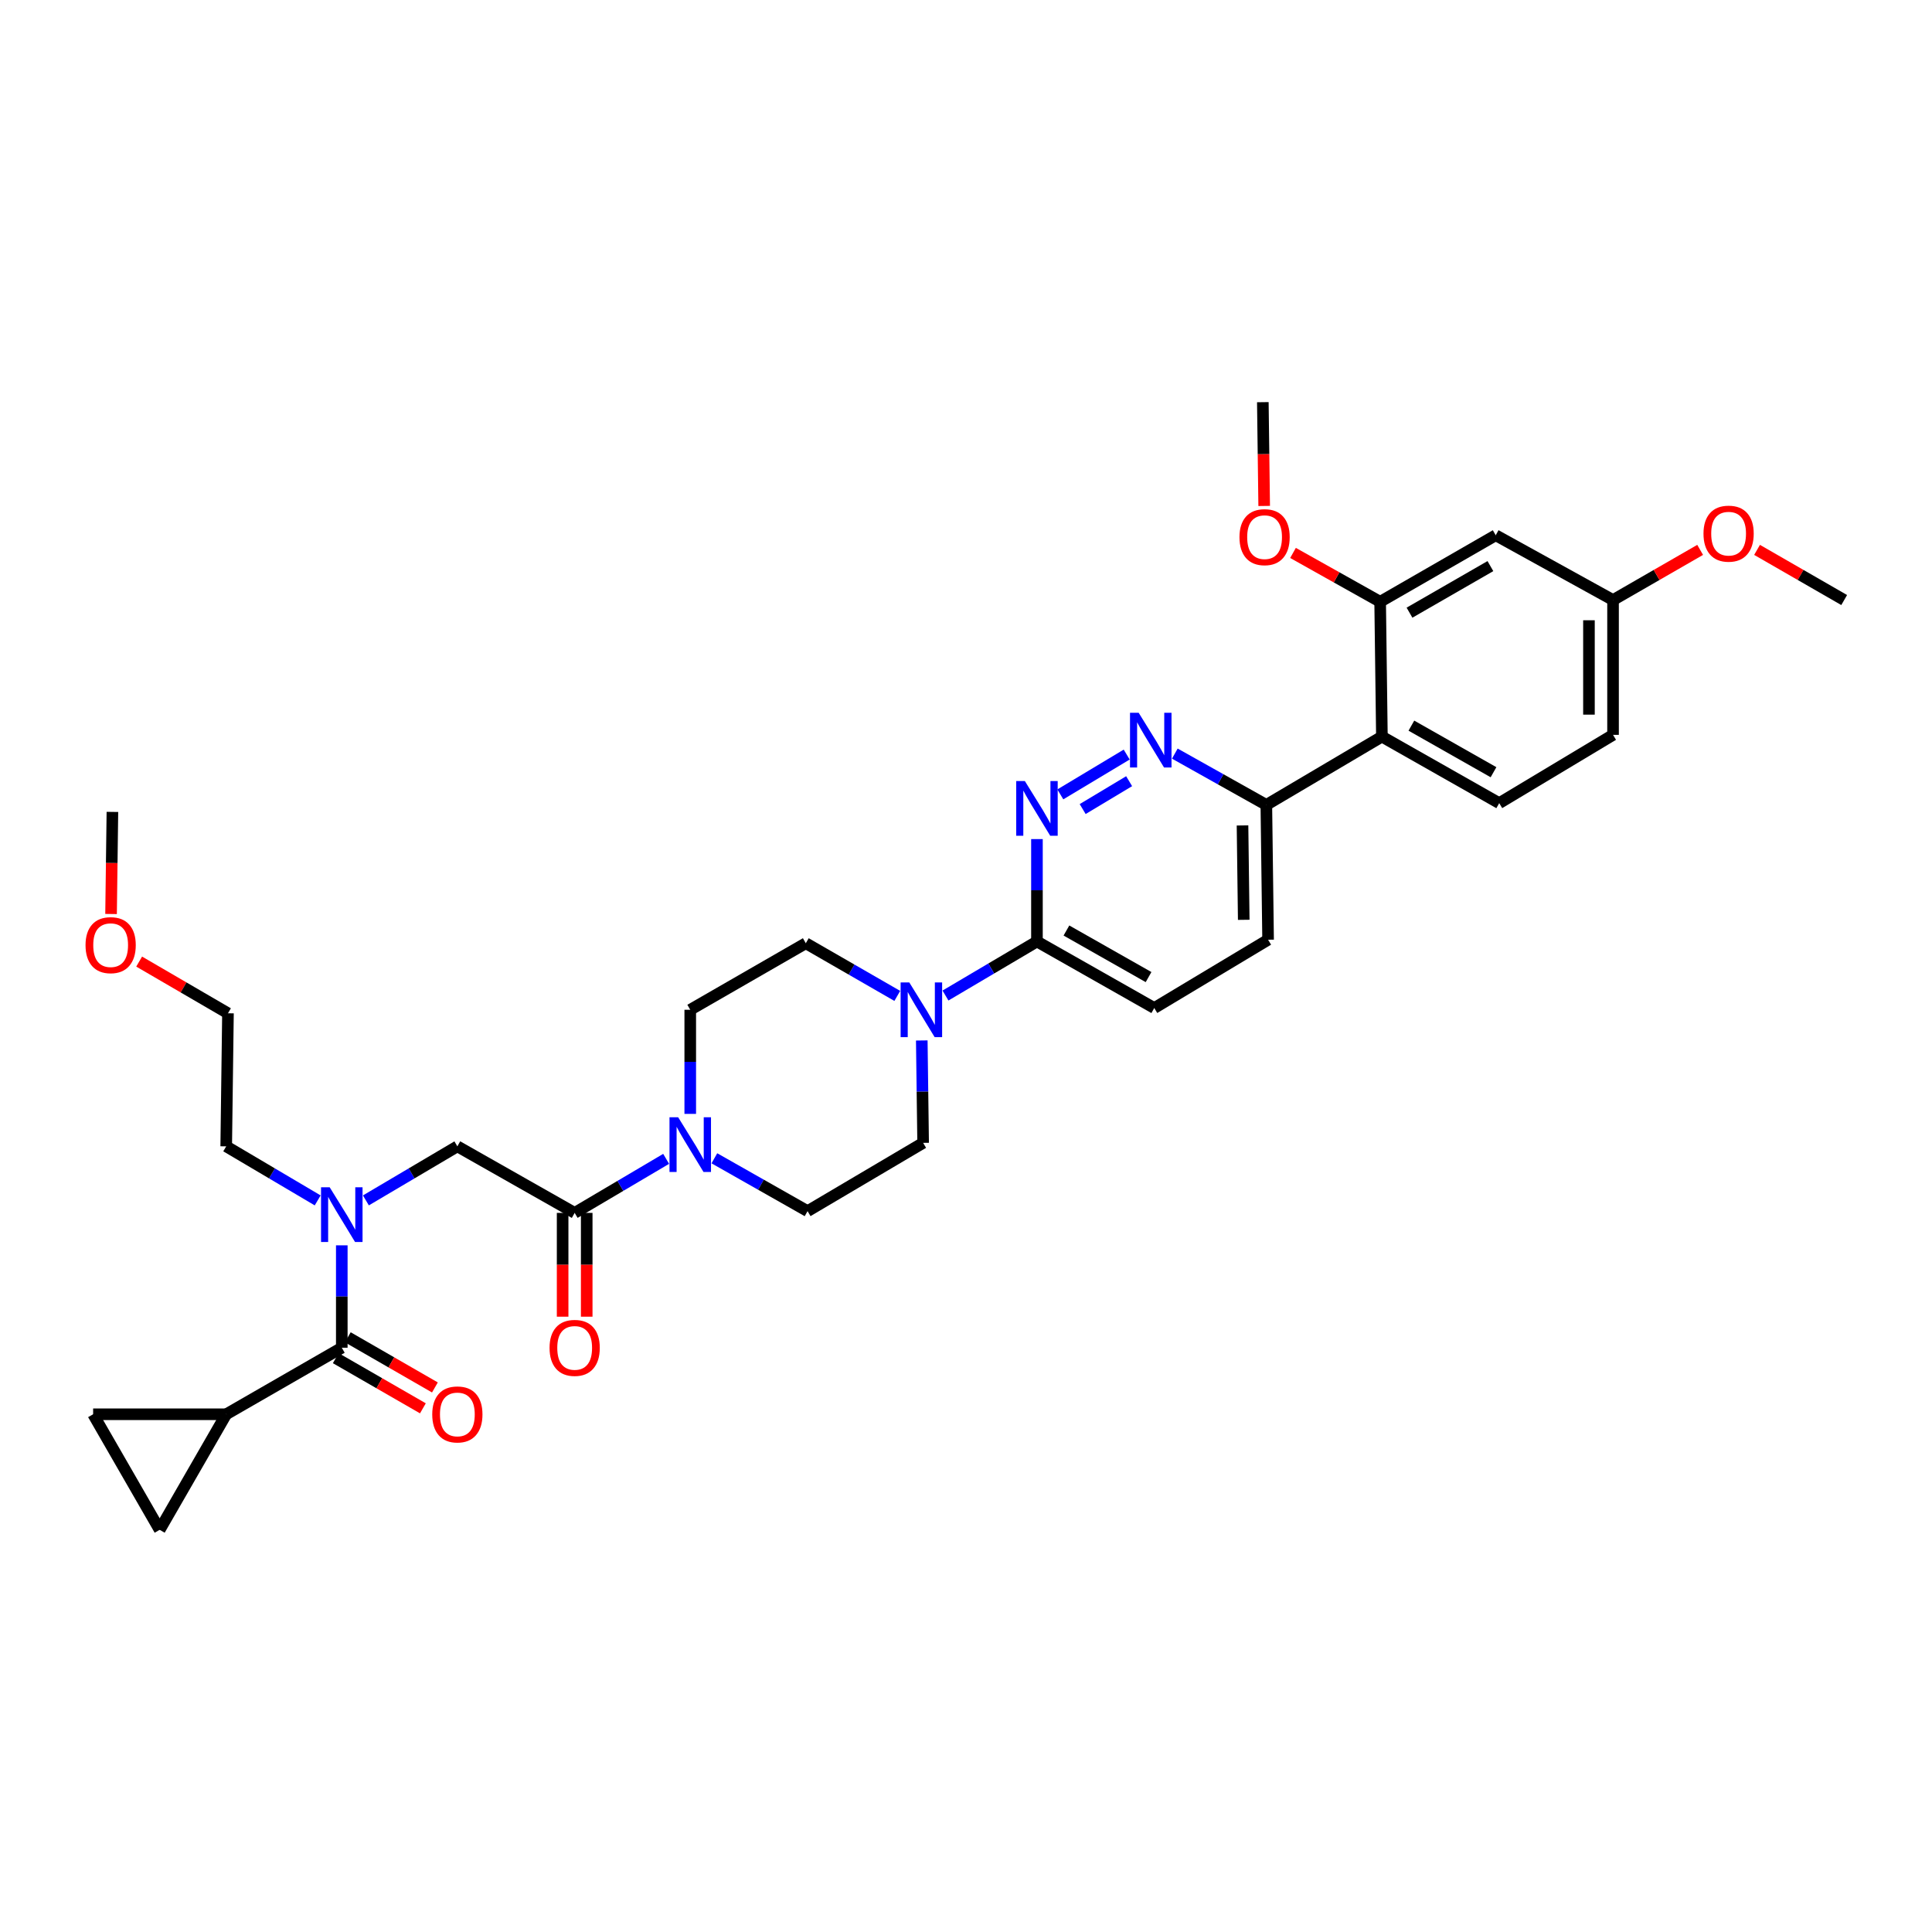 <?xml version='1.0' encoding='iso-8859-1'?>
<svg version='1.1' baseProfile='full'
              xmlns='http://www.w3.org/2000/svg'
                      xmlns:rdkit='http://www.rdkit.org/xml'
                      xmlns:xlink='http://www.w3.org/1999/xlink'
                  xml:space='preserve'
width='1000px' height='1000px' viewBox='0 0 1000 1000'>
<!-- END OF HEADER -->
<rect style='opacity:1.0;fill:#FFFFFF;stroke:none' width='1000' height='1000' x='0' y='0'> </rect>
<path class='bond-0' d='M 117.088,732.023 L 48.205,732.023' style='fill:none;fill-rule:evenodd;stroke:#000000;stroke-width:6px;stroke-linecap:butt;stroke-linejoin:miter;stroke-opacity:1' />
<path class='bond-1' d='M 117.088,732.023 L 82.646,791.838' style='fill:none;fill-rule:evenodd;stroke:#000000;stroke-width:6px;stroke-linecap:butt;stroke-linejoin:miter;stroke-opacity:1' />
<path class='bond-2' d='M 117.088,732.023 L 176.91,697.581' style='fill:none;fill-rule:evenodd;stroke:#000000;stroke-width:6px;stroke-linecap:butt;stroke-linejoin:miter;stroke-opacity:1' />
<path class='bond-3' d='M 189.387,621.325 L 213.056,607.337' style='fill:none;fill-rule:evenodd;stroke:#0000FF;stroke-width:6px;stroke-linecap:butt;stroke-linejoin:miter;stroke-opacity:1' />
<path class='bond-3' d='M 213.056,607.337 L 236.726,593.349' style='fill:none;fill-rule:evenodd;stroke:#000000;stroke-width:6px;stroke-linecap:butt;stroke-linejoin:miter;stroke-opacity:1' />
<path class='bond-4' d='M 176.91,644.581 L 176.91,671.081' style='fill:none;fill-rule:evenodd;stroke:#0000FF;stroke-width:6px;stroke-linecap:butt;stroke-linejoin:miter;stroke-opacity:1' />
<path class='bond-4' d='M 176.91,671.081 L 176.91,697.581' style='fill:none;fill-rule:evenodd;stroke:#000000;stroke-width:6px;stroke-linecap:butt;stroke-linejoin:miter;stroke-opacity:1' />
<path class='bond-5' d='M 164.433,621.326 L 140.76,607.338' style='fill:none;fill-rule:evenodd;stroke:#0000FF;stroke-width:6px;stroke-linecap:butt;stroke-linejoin:miter;stroke-opacity:1' />
<path class='bond-5' d='M 140.76,607.338 L 117.088,593.349' style='fill:none;fill-rule:evenodd;stroke:#000000;stroke-width:6px;stroke-linecap:butt;stroke-linejoin:miter;stroke-opacity:1' />
<path class='bond-6' d='M 173.799,702.984 L 196.344,715.966' style='fill:none;fill-rule:evenodd;stroke:#000000;stroke-width:6px;stroke-linecap:butt;stroke-linejoin:miter;stroke-opacity:1' />
<path class='bond-6' d='M 196.344,715.966 L 218.889,728.947' style='fill:none;fill-rule:evenodd;stroke:#FF0000;stroke-width:6px;stroke-linecap:butt;stroke-linejoin:miter;stroke-opacity:1' />
<path class='bond-6' d='M 180.021,692.179 L 202.566,705.16' style='fill:none;fill-rule:evenodd;stroke:#000000;stroke-width:6px;stroke-linecap:butt;stroke-linejoin:miter;stroke-opacity:1' />
<path class='bond-6' d='M 202.566,705.16 L 225.111,718.141' style='fill:none;fill-rule:evenodd;stroke:#FF0000;stroke-width:6px;stroke-linecap:butt;stroke-linejoin:miter;stroke-opacity:1' />
<path class='bond-7' d='M 48.205,732.023 L 82.646,791.838' style='fill:none;fill-rule:evenodd;stroke:#000000;stroke-width:6px;stroke-linecap:butt;stroke-linejoin:miter;stroke-opacity:1' />
<path class='bond-8' d='M 72.029,497.715 L 95.012,511.094' style='fill:none;fill-rule:evenodd;stroke:#FF0000;stroke-width:6px;stroke-linecap:butt;stroke-linejoin:miter;stroke-opacity:1' />
<path class='bond-8' d='M 95.012,511.094 L 117.995,524.473' style='fill:none;fill-rule:evenodd;stroke:#000000;stroke-width:6px;stroke-linecap:butt;stroke-linejoin:miter;stroke-opacity:1' />
<path class='bond-9' d='M 57.484,473.082 L 57.832,446.662' style='fill:none;fill-rule:evenodd;stroke:#FF0000;stroke-width:6px;stroke-linecap:butt;stroke-linejoin:miter;stroke-opacity:1' />
<path class='bond-9' d='M 57.832,446.662 L 58.18,420.241' style='fill:none;fill-rule:evenodd;stroke:#000000;stroke-width:6px;stroke-linecap:butt;stroke-linejoin:miter;stroke-opacity:1' />
<path class='bond-10' d='M 291.214,627.791 L 291.214,654.654' style='fill:none;fill-rule:evenodd;stroke:#000000;stroke-width:6px;stroke-linecap:butt;stroke-linejoin:miter;stroke-opacity:1' />
<path class='bond-10' d='M 291.214,654.654 L 291.214,681.517' style='fill:none;fill-rule:evenodd;stroke:#FF0000;stroke-width:6px;stroke-linecap:butt;stroke-linejoin:miter;stroke-opacity:1' />
<path class='bond-10' d='M 303.683,627.791 L 303.683,654.654' style='fill:none;fill-rule:evenodd;stroke:#000000;stroke-width:6px;stroke-linecap:butt;stroke-linejoin:miter;stroke-opacity:1' />
<path class='bond-10' d='M 303.683,654.654 L 303.683,681.517' style='fill:none;fill-rule:evenodd;stroke:#FF0000;stroke-width:6px;stroke-linecap:butt;stroke-linejoin:miter;stroke-opacity:1' />
<path class='bond-11' d='M 297.448,627.791 L 236.726,593.349' style='fill:none;fill-rule:evenodd;stroke:#000000;stroke-width:6px;stroke-linecap:butt;stroke-linejoin:miter;stroke-opacity:1' />
<path class='bond-12' d='M 297.448,627.791 L 321.121,613.806' style='fill:none;fill-rule:evenodd;stroke:#000000;stroke-width:6px;stroke-linecap:butt;stroke-linejoin:miter;stroke-opacity:1' />
<path class='bond-12' d='M 321.121,613.806 L 344.794,599.82' style='fill:none;fill-rule:evenodd;stroke:#0000FF;stroke-width:6px;stroke-linecap:butt;stroke-linejoin:miter;stroke-opacity:1' />
<path class='bond-13' d='M 117.088,593.349 L 117.995,524.473' style='fill:none;fill-rule:evenodd;stroke:#000000;stroke-width:6px;stroke-linecap:butt;stroke-linejoin:miter;stroke-opacity:1' />
<path class='bond-14' d='M 369.756,599.529 L 393.875,613.206' style='fill:none;fill-rule:evenodd;stroke:#0000FF;stroke-width:6px;stroke-linecap:butt;stroke-linejoin:miter;stroke-opacity:1' />
<path class='bond-14' d='M 393.875,613.206 L 417.994,626.884' style='fill:none;fill-rule:evenodd;stroke:#000000;stroke-width:6px;stroke-linecap:butt;stroke-linejoin:miter;stroke-opacity:1' />
<path class='bond-15' d='M 357.271,576.544 L 357.271,549.601' style='fill:none;fill-rule:evenodd;stroke:#0000FF;stroke-width:6px;stroke-linecap:butt;stroke-linejoin:miter;stroke-opacity:1' />
<path class='bond-15' d='M 357.271,549.601 L 357.271,522.659' style='fill:none;fill-rule:evenodd;stroke:#000000;stroke-width:6px;stroke-linecap:butt;stroke-linejoin:miter;stroke-opacity:1' />
<path class='bond-16' d='M 656.362,486.402 L 655.454,416.619' style='fill:none;fill-rule:evenodd;stroke:#000000;stroke-width:6px;stroke-linecap:butt;stroke-linejoin:miter;stroke-opacity:1' />
<path class='bond-16' d='M 643.758,476.097 L 643.123,427.248' style='fill:none;fill-rule:evenodd;stroke:#000000;stroke-width:6px;stroke-linecap:butt;stroke-linejoin:miter;stroke-opacity:1' />
<path class='bond-17' d='M 656.362,486.402 L 597.447,521.751' style='fill:none;fill-rule:evenodd;stroke:#000000;stroke-width:6px;stroke-linecap:butt;stroke-linejoin:miter;stroke-opacity:1' />
<path class='bond-18' d='M 655.454,416.619 L 631.77,403.342' style='fill:none;fill-rule:evenodd;stroke:#000000;stroke-width:6px;stroke-linecap:butt;stroke-linejoin:miter;stroke-opacity:1' />
<path class='bond-18' d='M 631.77,403.342 L 608.087,390.066' style='fill:none;fill-rule:evenodd;stroke:#0000FF;stroke-width:6px;stroke-linecap:butt;stroke-linejoin:miter;stroke-opacity:1' />
<path class='bond-19' d='M 655.454,416.619 L 715.27,381.27' style='fill:none;fill-rule:evenodd;stroke:#000000;stroke-width:6px;stroke-linecap:butt;stroke-linejoin:miter;stroke-opacity:1' />
<path class='bond-20' d='M 583.175,390.558 L 548.818,411.171' style='fill:none;fill-rule:evenodd;stroke:#0000FF;stroke-width:6px;stroke-linecap:butt;stroke-linejoin:miter;stroke-opacity:1' />
<path class='bond-20' d='M 584.436,404.342 L 560.386,418.771' style='fill:none;fill-rule:evenodd;stroke:#0000FF;stroke-width:6px;stroke-linecap:butt;stroke-linejoin:miter;stroke-opacity:1' />
<path class='bond-21' d='M 536.724,434.309 L 536.724,460.809' style='fill:none;fill-rule:evenodd;stroke:#0000FF;stroke-width:6px;stroke-linecap:butt;stroke-linejoin:miter;stroke-opacity:1' />
<path class='bond-21' d='M 536.724,460.809 L 536.724,487.31' style='fill:none;fill-rule:evenodd;stroke:#000000;stroke-width:6px;stroke-linecap:butt;stroke-linejoin:miter;stroke-opacity:1' />
<path class='bond-22' d='M 536.724,487.31 L 597.447,521.751' style='fill:none;fill-rule:evenodd;stroke:#000000;stroke-width:6px;stroke-linecap:butt;stroke-linejoin:miter;stroke-opacity:1' />
<path class='bond-22' d='M 551.984,481.63 L 594.49,505.739' style='fill:none;fill-rule:evenodd;stroke:#000000;stroke-width:6px;stroke-linecap:butt;stroke-linejoin:miter;stroke-opacity:1' />
<path class='bond-23' d='M 536.724,487.31 L 513.051,501.298' style='fill:none;fill-rule:evenodd;stroke:#000000;stroke-width:6px;stroke-linecap:butt;stroke-linejoin:miter;stroke-opacity:1' />
<path class='bond-23' d='M 513.051,501.298 L 489.379,515.286' style='fill:none;fill-rule:evenodd;stroke:#0000FF;stroke-width:6px;stroke-linecap:butt;stroke-linejoin:miter;stroke-opacity:1' />
<path class='bond-24' d='M 464.436,515.481 L 440.761,501.849' style='fill:none;fill-rule:evenodd;stroke:#0000FF;stroke-width:6px;stroke-linecap:butt;stroke-linejoin:miter;stroke-opacity:1' />
<path class='bond-24' d='M 440.761,501.849 L 417.086,488.217' style='fill:none;fill-rule:evenodd;stroke:#000000;stroke-width:6px;stroke-linecap:butt;stroke-linejoin:miter;stroke-opacity:1' />
<path class='bond-25' d='M 477.111,538.541 L 477.46,565.041' style='fill:none;fill-rule:evenodd;stroke:#0000FF;stroke-width:6px;stroke-linecap:butt;stroke-linejoin:miter;stroke-opacity:1' />
<path class='bond-25' d='M 477.46,565.041 L 477.809,591.542' style='fill:none;fill-rule:evenodd;stroke:#000000;stroke-width:6px;stroke-linecap:butt;stroke-linejoin:miter;stroke-opacity:1' />
<path class='bond-26' d='M 417.994,626.884 L 477.809,591.542' style='fill:none;fill-rule:evenodd;stroke:#000000;stroke-width:6px;stroke-linecap:butt;stroke-linejoin:miter;stroke-opacity:1' />
<path class='bond-27' d='M 834.908,380.362 L 834.908,310.579' style='fill:none;fill-rule:evenodd;stroke:#000000;stroke-width:6px;stroke-linecap:butt;stroke-linejoin:miter;stroke-opacity:1' />
<path class='bond-27' d='M 822.439,369.895 L 822.439,321.046' style='fill:none;fill-rule:evenodd;stroke:#000000;stroke-width:6px;stroke-linecap:butt;stroke-linejoin:miter;stroke-opacity:1' />
<path class='bond-28' d='M 834.908,380.362 L 775.993,415.711' style='fill:none;fill-rule:evenodd;stroke:#000000;stroke-width:6px;stroke-linecap:butt;stroke-linejoin:miter;stroke-opacity:1' />
<path class='bond-29' d='M 834.908,310.579 L 774.185,277.045' style='fill:none;fill-rule:evenodd;stroke:#000000;stroke-width:6px;stroke-linecap:butt;stroke-linejoin:miter;stroke-opacity:1' />
<path class='bond-30' d='M 834.908,310.579 L 857.453,297.597' style='fill:none;fill-rule:evenodd;stroke:#000000;stroke-width:6px;stroke-linecap:butt;stroke-linejoin:miter;stroke-opacity:1' />
<path class='bond-30' d='M 857.453,297.597 L 879.998,284.616' style='fill:none;fill-rule:evenodd;stroke:#FF0000;stroke-width:6px;stroke-linecap:butt;stroke-linejoin:miter;stroke-opacity:1' />
<path class='bond-31' d='M 774.185,277.045 L 714.362,311.479' style='fill:none;fill-rule:evenodd;stroke:#000000;stroke-width:6px;stroke-linecap:butt;stroke-linejoin:miter;stroke-opacity:1' />
<path class='bond-31' d='M 771.432,293.016 L 729.556,317.12' style='fill:none;fill-rule:evenodd;stroke:#000000;stroke-width:6px;stroke-linecap:butt;stroke-linejoin:miter;stroke-opacity:1' />
<path class='bond-32' d='M 714.362,311.479 L 715.27,381.27' style='fill:none;fill-rule:evenodd;stroke:#000000;stroke-width:6px;stroke-linecap:butt;stroke-linejoin:miter;stroke-opacity:1' />
<path class='bond-33' d='M 714.362,311.479 L 691.812,298.837' style='fill:none;fill-rule:evenodd;stroke:#000000;stroke-width:6px;stroke-linecap:butt;stroke-linejoin:miter;stroke-opacity:1' />
<path class='bond-33' d='M 691.812,298.837 L 669.261,286.194' style='fill:none;fill-rule:evenodd;stroke:#FF0000;stroke-width:6px;stroke-linecap:butt;stroke-linejoin:miter;stroke-opacity:1' />
<path class='bond-34' d='M 715.27,381.27 L 775.993,415.711' style='fill:none;fill-rule:evenodd;stroke:#000000;stroke-width:6px;stroke-linecap:butt;stroke-linejoin:miter;stroke-opacity:1' />
<path class='bond-34' d='M 730.53,375.59 L 773.036,399.699' style='fill:none;fill-rule:evenodd;stroke:#000000;stroke-width:6px;stroke-linecap:butt;stroke-linejoin:miter;stroke-opacity:1' />
<path class='bond-35' d='M 654.338,261.88 L 653.989,235.021' style='fill:none;fill-rule:evenodd;stroke:#FF0000;stroke-width:6px;stroke-linecap:butt;stroke-linejoin:miter;stroke-opacity:1' />
<path class='bond-35' d='M 653.989,235.021 L 653.639,208.162' style='fill:none;fill-rule:evenodd;stroke:#000000;stroke-width:6px;stroke-linecap:butt;stroke-linejoin:miter;stroke-opacity:1' />
<path class='bond-36' d='M 909.449,284.615 L 931.997,297.597' style='fill:none;fill-rule:evenodd;stroke:#FF0000;stroke-width:6px;stroke-linecap:butt;stroke-linejoin:miter;stroke-opacity:1' />
<path class='bond-36' d='M 931.997,297.597 L 954.545,310.579' style='fill:none;fill-rule:evenodd;stroke:#000000;stroke-width:6px;stroke-linecap:butt;stroke-linejoin:miter;stroke-opacity:1' />
<path class='bond-37' d='M 417.086,488.217 L 357.271,522.659' style='fill:none;fill-rule:evenodd;stroke:#000000;stroke-width:6px;stroke-linecap:butt;stroke-linejoin:miter;stroke-opacity:1' />
<path  class='atom-1' d='M 170.65 614.538
L 179.93 629.538
Q 180.85 631.018, 182.33 633.698
Q 183.81 636.378, 183.89 636.538
L 183.89 614.538
L 187.65 614.538
L 187.65 642.858
L 183.77 642.858
L 173.81 626.458
Q 172.65 624.538, 171.41 622.338
Q 170.21 620.138, 169.85 619.458
L 169.85 642.858
L 166.17 642.858
L 166.17 614.538
L 170.65 614.538
' fill='#0000FF'/>
<path  class='atom-3' d='M 223.726 732.103
Q 223.726 725.303, 227.086 721.503
Q 230.446 717.703, 236.726 717.703
Q 243.006 717.703, 246.366 721.503
Q 249.726 725.303, 249.726 732.103
Q 249.726 738.983, 246.326 742.903
Q 242.926 746.783, 236.726 746.783
Q 230.486 746.783, 227.086 742.903
Q 223.726 739.023, 223.726 732.103
M 236.726 743.583
Q 241.046 743.583, 243.366 740.703
Q 245.726 737.783, 245.726 732.103
Q 245.726 726.543, 243.366 723.743
Q 241.046 720.903, 236.726 720.903
Q 232.406 720.903, 230.046 723.703
Q 227.726 726.503, 227.726 732.103
Q 227.726 737.823, 230.046 740.703
Q 232.406 743.583, 236.726 743.583
' fill='#FF0000'/>
<path  class='atom-6' d='M 44.272 489.204
Q 44.272 482.404, 47.632 478.604
Q 50.992 474.804, 57.272 474.804
Q 63.552 474.804, 66.912 478.604
Q 70.272 482.404, 70.272 489.204
Q 70.272 496.084, 66.872 500.004
Q 63.472 503.884, 57.272 503.884
Q 51.032 503.884, 47.632 500.004
Q 44.272 496.124, 44.272 489.204
M 57.272 500.684
Q 61.592 500.684, 63.912 497.804
Q 66.272 494.884, 66.272 489.204
Q 66.272 483.644, 63.912 480.844
Q 61.592 478.004, 57.272 478.004
Q 52.952 478.004, 50.592 480.804
Q 48.272 483.604, 48.272 489.204
Q 48.272 494.924, 50.592 497.804
Q 52.952 500.684, 57.272 500.684
' fill='#FF0000'/>
<path  class='atom-8' d='M 284.448 697.661
Q 284.448 690.861, 287.808 687.061
Q 291.168 683.261, 297.448 683.261
Q 303.728 683.261, 307.088 687.061
Q 310.448 690.861, 310.448 697.661
Q 310.448 704.541, 307.048 708.461
Q 303.648 712.341, 297.448 712.341
Q 291.208 712.341, 287.808 708.461
Q 284.448 704.581, 284.448 697.661
M 297.448 709.141
Q 301.768 709.141, 304.088 706.261
Q 306.448 703.341, 306.448 697.661
Q 306.448 692.101, 304.088 689.301
Q 301.768 686.461, 297.448 686.461
Q 293.128 686.461, 290.768 689.261
Q 288.448 692.061, 288.448 697.661
Q 288.448 703.381, 290.768 706.261
Q 293.128 709.141, 297.448 709.141
' fill='#FF0000'/>
<path  class='atom-11' d='M 351.011 578.289
L 360.291 593.289
Q 361.211 594.769, 362.691 597.449
Q 364.171 600.129, 364.251 600.289
L 364.251 578.289
L 368.011 578.289
L 368.011 606.609
L 364.131 606.609
L 354.171 590.209
Q 353.011 588.289, 351.771 586.089
Q 350.571 583.889, 350.211 583.209
L 350.211 606.609
L 346.531 606.609
L 346.531 578.289
L 351.011 578.289
' fill='#0000FF'/>
<path  class='atom-14' d='M 589.372 368.925
L 598.652 383.925
Q 599.572 385.405, 601.052 388.085
Q 602.532 390.765, 602.612 390.925
L 602.612 368.925
L 606.372 368.925
L 606.372 397.245
L 602.492 397.245
L 592.532 380.845
Q 591.372 378.925, 590.132 376.725
Q 588.932 374.525, 588.572 373.845
L 588.572 397.245
L 584.892 397.245
L 584.892 368.925
L 589.372 368.925
' fill='#0000FF'/>
<path  class='atom-15' d='M 530.464 404.267
L 539.744 419.267
Q 540.664 420.747, 542.144 423.427
Q 543.624 426.107, 543.704 426.267
L 543.704 404.267
L 547.464 404.267
L 547.464 432.587
L 543.584 432.587
L 533.624 416.187
Q 532.464 414.267, 531.224 412.067
Q 530.024 409.867, 529.664 409.187
L 529.664 432.587
L 525.984 432.587
L 525.984 404.267
L 530.464 404.267
' fill='#0000FF'/>
<path  class='atom-18' d='M 470.642 508.499
L 479.922 523.499
Q 480.842 524.979, 482.322 527.659
Q 483.802 530.339, 483.882 530.499
L 483.882 508.499
L 487.642 508.499
L 487.642 536.819
L 483.762 536.819
L 473.802 520.419
Q 472.642 518.499, 471.402 516.299
Q 470.202 514.099, 469.842 513.419
L 469.842 536.819
L 466.162 536.819
L 466.162 508.499
L 470.642 508.499
' fill='#0000FF'/>
<path  class='atom-27' d='M 641.547 278.025
Q 641.547 271.225, 644.907 267.425
Q 648.267 263.625, 654.547 263.625
Q 660.827 263.625, 664.187 267.425
Q 667.547 271.225, 667.547 278.025
Q 667.547 284.905, 664.147 288.825
Q 660.747 292.705, 654.547 292.705
Q 648.307 292.705, 644.907 288.825
Q 641.547 284.945, 641.547 278.025
M 654.547 289.505
Q 658.867 289.505, 661.187 286.625
Q 663.547 283.705, 663.547 278.025
Q 663.547 272.465, 661.187 269.665
Q 658.867 266.825, 654.547 266.825
Q 650.227 266.825, 647.867 269.625
Q 645.547 272.425, 645.547 278.025
Q 645.547 283.745, 647.867 286.625
Q 650.227 289.505, 654.547 289.505
' fill='#FF0000'/>
<path  class='atom-29' d='M 881.723 276.217
Q 881.723 269.417, 885.083 265.617
Q 888.443 261.817, 894.723 261.817
Q 901.003 261.817, 904.363 265.617
Q 907.723 269.417, 907.723 276.217
Q 907.723 283.097, 904.323 287.017
Q 900.923 290.897, 894.723 290.897
Q 888.483 290.897, 885.083 287.017
Q 881.723 283.137, 881.723 276.217
M 894.723 287.697
Q 899.043 287.697, 901.363 284.817
Q 903.723 281.897, 903.723 276.217
Q 903.723 270.657, 901.363 267.857
Q 899.043 265.017, 894.723 265.017
Q 890.403 265.017, 888.043 267.817
Q 885.723 270.617, 885.723 276.217
Q 885.723 281.937, 888.043 284.817
Q 890.403 287.697, 894.723 287.697
' fill='#FF0000'/>
</svg>
